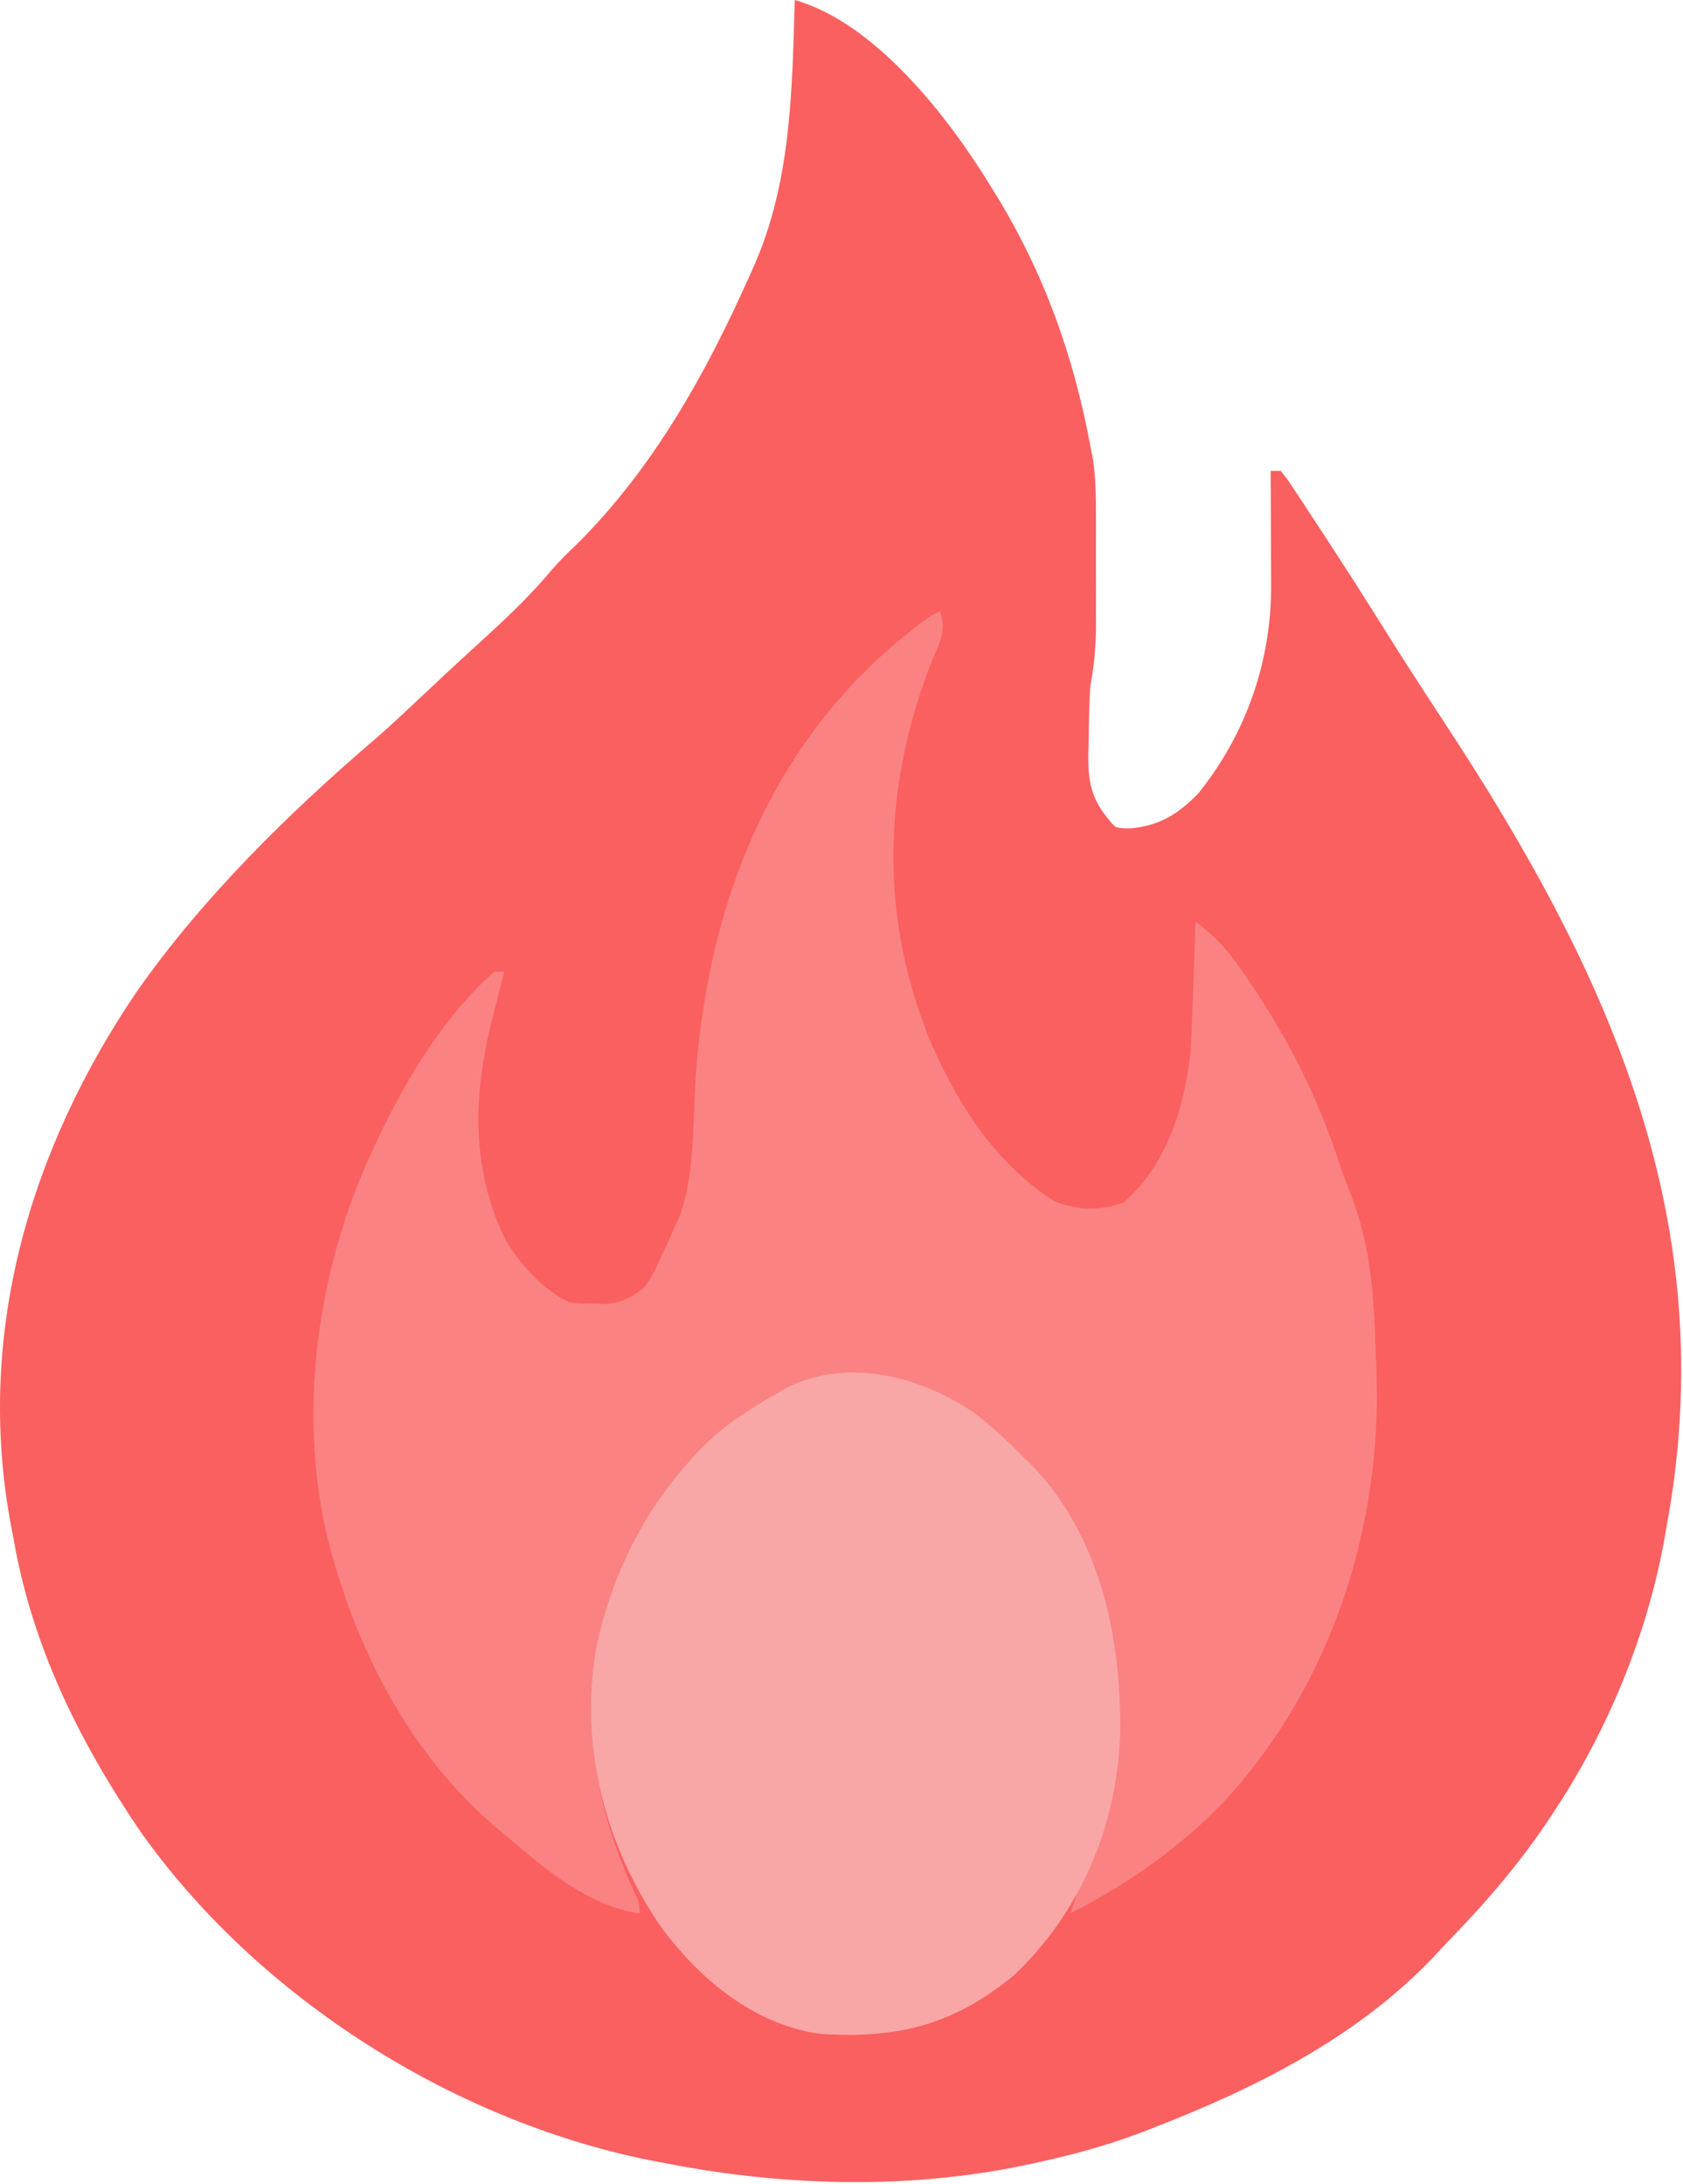 <svg width="336" height="436" viewBox="0 0 336 436" fill="none" xmlns="http://www.w3.org/2000/svg">
<path d="M158.673 0C174.728 4.557 189.272 23.289 197.673 37C198.049 37.607 198.425 38.214 198.813 38.839C208.456 54.593 214.29 70.882 217.673 89C217.939 90.35 217.939 90.35 218.21 91.728C218.755 95.581 218.816 99.367 218.806 103.25C218.807 104.026 218.808 104.803 218.809 105.603C218.809 107.236 218.808 108.87 218.803 110.504C218.798 112.992 218.803 115.48 218.81 117.969C218.809 119.563 218.808 121.156 218.806 122.75C218.808 123.488 218.81 124.225 218.812 124.985C218.793 129.104 218.407 132.953 217.673 137C217.427 140.499 217.397 143.993 217.361 147.5C217.331 148.424 217.302 149.349 217.273 150.301C217.218 156.222 217.81 159.45 221.673 164C222.803 165.335 222.803 165.335 225.735 165.375C231.53 164.823 235.284 162.481 239.302 158.309C248.85 146.367 253.836 131.927 253.771 116.754C253.769 116.098 253.768 115.442 253.766 114.766C253.761 112.698 253.748 110.63 253.735 108.562C253.73 107.149 253.726 105.736 253.722 104.322C253.711 100.881 253.694 97.441 253.673 94C254.333 94 254.993 94 255.673 94C256.995 95.626 256.995 95.626 258.509 97.926C259.072 98.775 259.635 99.624 260.216 100.5C260.82 101.428 261.425 102.356 262.048 103.312C262.676 104.267 263.305 105.221 263.953 106.204C268.403 112.984 272.759 119.821 277.063 126.695C281.001 132.974 285.045 139.178 289.111 145.375C321.52 194.926 344.001 244.4 332.673 305C332.55 305.71 332.426 306.419 332.299 307.15C328.955 325.971 321.147 345.049 310.673 361C310.302 361.567 309.932 362.134 309.55 362.718C303.81 371.395 297.286 379.11 290.05 386.572C288.828 387.839 287.631 389.131 286.439 390.426C270.964 406.802 250.418 417.004 229.673 425C229.02 425.253 228.367 425.505 227.694 425.766C220.089 428.646 212.436 430.621 204.485 432.25C203.69 432.413 202.895 432.577 202.076 432.745C179.774 437.031 155.895 436.293 133.673 432C132.583 431.799 132.583 431.799 131.471 431.594C91.315 424.001 51.793 399.132 28.111 365.75C15.842 347.705 6.367 328.599 2.673 307C2.412 305.659 2.412 305.659 2.147 304.291C-4.915 266.255 5.951 229.453 27.272 198.003C40.338 179.324 57.593 162.341 74.889 147.539C77.963 144.887 80.904 142.094 83.861 139.312C87.649 135.755 91.439 132.201 95.286 128.707C100.521 123.949 105.606 119.211 110.15 113.77C111.656 112.02 113.247 110.461 114.923 108.875C130.358 93.613 140.929 74.628 149.673 55C149.968 54.34 150.264 53.68 150.568 53C157.969 36.146 158.129 18.082 158.673 0Z" fill="#FA6060"/>
<path d="M187.673 122C189.016 126.028 187.537 128.336 185.985 132.062C176.053 157.576 175.476 183.881 186.298 209.188C191.846 221.438 199.122 232.542 210.611 239.875C215.371 241.624 219.418 241.805 224.298 240.062C232.958 232.542 236.473 221.092 237.673 210C237.927 205.523 238.086 201.044 238.235 196.562C238.3 194.75 238.3 194.75 238.366 192.9C238.472 189.934 238.574 186.967 238.673 184C243.167 187.198 245.953 190.801 248.985 195.312C249.702 196.373 249.702 196.373 250.433 197.455C257.802 208.537 263.271 219.684 267.446 232.32C268.154 234.444 268.899 236.558 269.739 238.633C273.538 248.264 274.307 258.492 274.606 268.733C274.651 270.247 274.706 271.761 274.772 273.274C276.076 304.26 265.937 336.014 244.892 359.09C235.84 368.69 225.414 375.963 213.673 382C214.086 380.783 214.498 379.566 214.923 378.312C216.24 374.341 217.535 370.364 218.798 366.375C219.131 365.331 219.463 364.287 219.806 363.211C225.48 342.202 220.647 321.573 210.485 302.875C203.471 291.311 192.704 282.132 179.673 278C166.473 276.706 156.21 278.566 145.423 286.75C133.466 297.026 125.079 309.811 120.673 325C120.337 326.158 120.337 326.158 119.993 327.34C115.875 344.292 119.247 361.725 126.466 377.27C127.673 380 127.673 380 127.673 382C117.51 380.413 109.265 373.521 101.673 367C100.437 365.983 100.437 365.983 99.177 364.945C83.77 351.822 73.689 334.134 67.673 315C67.355 314.02 67.355 314.02 67.031 313.021C58.611 285.945 62.636 254.362 74.673 229C74.955 228.398 75.237 227.796 75.527 227.176C81.143 215.364 88.738 202.682 98.673 194C99.333 194 99.993 194 100.673 194C100.396 195.085 100.119 196.171 99.833 197.289C99.467 198.734 99.101 200.18 98.735 201.625C98.553 202.338 98.371 203.051 98.183 203.785C94.435 218.641 94.007 233.715 101.064 247.77C104.298 252.903 108.172 257.249 113.673 260C115.943 260.236 115.943 260.236 118.485 260.25C119.338 260.276 120.19 260.302 121.068 260.328C124.358 259.914 126.057 259.04 128.673 257C130.483 254.261 130.483 254.261 131.861 251.125C132.349 250.096 132.838 249.068 133.341 248.008C133.781 247.015 134.22 246.023 134.673 245C135.04 244.193 135.408 243.386 135.786 242.555C138.699 234.164 138.291 224.527 138.835 215.754C141.03 182.814 152.26 151.671 177.611 129.422C184.896 123.388 184.896 123.388 187.673 122Z" fill="#FB8282"/>
<path d="M194.419 281.988C198.018 284.766 201.254 287.728 204.419 290.988C204.968 291.517 205.517 292.045 206.083 292.59C219.706 306.796 223.872 326.956 223.634 345.867C223.087 364.307 215.838 381.646 202.388 394.363C190.267 404.367 178.809 407.102 163.419 405.988C150.437 404.022 139.709 395.133 132.103 384.859C120.785 368.527 115.63 348.705 119.036 328.968C121.837 315.384 128.097 302.295 137.419 291.988C137.949 291.378 138.479 290.769 139.024 290.14C143.77 285.011 149.366 281.418 155.419 277.988C156.042 277.623 156.664 277.258 157.306 276.883C169.601 270.998 183.799 274.834 194.419 281.988Z" fill="#F9A6A6"/>
</svg>
